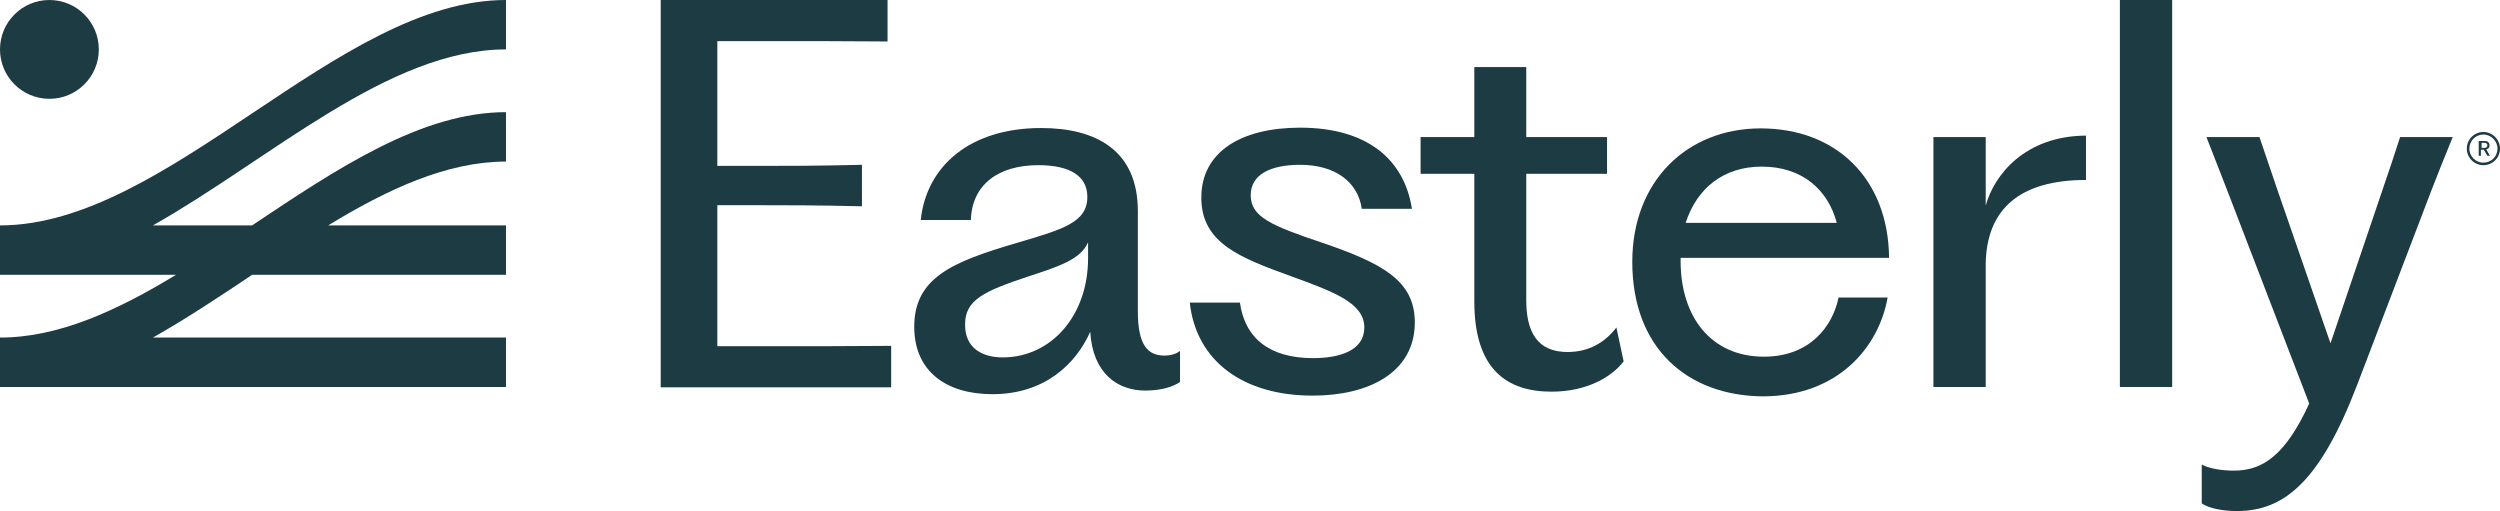 <?xml version="1.0" encoding="utf-8"?>
<!-- Generator: Adobe Illustrator 27.7.0, SVG Export Plug-In . SVG Version: 6.00 Build 0)  -->
<svg version="1.1" id="Layer_1" xmlns="http://www.w3.org/2000/svg" xmlns:xlink="http://www.w3.org/1999/xlink" x="0px" y="0px"
	 viewBox="0 0 693.2 141.7" style="enable-background:new 0 0 693.2 141.7;" xml:space="preserve">
<style type="text/css">
	.st0{fill:#1C3B42;}
</style>
<path class="st0" d="M183.2,88.3V19V0h62.9v11.5c-12.6-0.1-22.4-0.1-29.1-0.1h-18.1v34.6h10.5c8.5,0,17.1,0,29.6-0.3v11.5
	c-12.5-0.3-21.1-0.3-29.6-0.3h-10.5V96h18.7c6.8,0,17.6,0,29.5-0.1v11.5h-63.9V88.3z"/>
<path class="st0" d="M253.5,90.6c0-13.6,10.6-18,28.3-23.2c12.9-3.8,19.7-5.7,19.7-12.8c0-5.8-4.8-8.8-13.6-8.8
	c-11.1,0-18.4,5.4-18.7,15.2h-13.9c1.6-15,13.7-25.5,33.4-25.5c15.2,0,26.8,6.2,26.8,23v27.8c0,9.5,2.8,12.3,7.4,12.3
	c1.3,0,3.1-0.3,4.3-1.3v8.6c-1.8,1.3-5.2,2.4-9.6,2.4c-7.7,0-14.6-4.7-15.3-16.3c-4.1,9.2-12.9,17.3-27.1,17.3
	C262.4,109.3,253.5,103,253.5,90.6z M278,99.1c13.5,0,23.7-11.6,23.7-27.5v-4.4c-2.1,4.8-8.2,6.7-16.7,9.5c-12,4-17.4,6.4-17.4,13.2
	C267.5,96.7,272.6,99.1,278,99.1z"/>
<path class="st0" d="M329.9,83.9h13.9c1.4,9.9,8.2,15.4,20.3,15.4c7.4,0,14.2-2.1,14.2-8.5c0-6.8-8.5-9.9-20.3-14.2
	c-14-5.1-24.9-9.1-24.9-21.8c0-12.8,11.2-19.4,27.4-19.4c18.7,0,28.9,8.9,31,22.5h-13.9c-1.1-7.5-7.4-12.2-17.1-12.2
	c-8.4,0-13.7,2.8-13.7,8.4c0,6,5.5,8.4,19.8,13.2c16.7,5.7,25.7,10.5,25.7,22.1c0,13.9-12.8,20.3-28.3,20.3
	C344.9,109.7,331.7,100.3,329.9,83.9z"/>
<path class="st0" d="M408.8,83.6V48.2h-14.9V38h14.9V18.6h14h0.4V38h22.4v10.2h-22.4v35.1c0,11.2,5.1,14.3,11.5,14.3
	c5.8,0,10.3-2.6,13.5-6.8l2,9.4c-3.1,4.1-9.9,8.4-20,8.4C417.9,108.6,408.8,102.5,408.8,83.6z"/>
<path class="st0" d="M452.6,72.6c0-22.4,15.2-37,35.6-37c21,0,35.4,14,35.6,35.9h-57.8v0.9c0,15.4,8.4,26.5,23.1,26.5
	c12.9,0,19.1-8.6,20.7-16.4h13.6c-2.4,13.6-13.6,27.4-34.7,27.4C468,109.7,452.6,96.7,452.6,72.6z M509.3,61.8
	c-2.4-9.1-9.5-15.6-20.8-15.6c-10.6,0-18,6-21.1,15.6H509.3z"/>
<path class="st0" d="M536.1,88.3V57V38h14.5v19c2.3-8.4,10.8-19.3,27.8-19.4v12.3c-18.4,0-27.5,8.1-27.8,23.1v15.3v19h-14.5V88.3z"
	/>
<path class="st0" d="M587.8,88.3V15.4V0h14.5v15.4v72.9v19h-14.5V88.3z"/>
<path class="st0" d="M665.5,38c-1.3,4.1-3.3,10.1-5,15l-14.3,42.2L631.6,53l-5.1-15h-14.7l6,15.4l22.5,58.5
	c-6.5,14.1-12.7,18.6-20.9,18.6c-3.7,0-7.2-0.7-8.9-1.7v10.8c2,1.3,5.5,2.1,9.8,2.1c13,0,23-8.1,33.3-35L674.1,53c2-5.1,4-10.2,6-15
	H665.5z"/>
<g>
	<path class="st0" d="M140.3,13.7V0C93.6,0,46.8,62.5,0,62.5h0v13.7h48.8C32.5,86.1,16.3,93.6,0,93.6h0v13.7h140.3V93.6H42.4
		c9.2-5.2,18.4-11.3,27.5-17.4h70.4V62.5H91c16.4-10,32.9-17.7,49.3-17.7V31.1c-23.5,0-46.9,15.7-70.4,31.4H42.4
		C75,44.1,107.7,13.7,140.3,13.7z"/>
	<circle class="st0" cx="13.7" cy="13.7" r="13.7"/>
</g>
<g>
	<path class="st0" d="M688.6,45.8c-2.6,0-4.6-2.1-4.6-4.6c0-2.6,2.1-4.6,4.6-4.6s4.6,2.1,4.6,4.6C693.2,43.8,691.1,45.8,688.6,45.8z
		 M688.6,37.3c-2.1,0-3.9,1.7-3.9,3.9c0,2.1,1.7,3.9,3.9,3.9s3.9-1.7,3.9-3.9C692.5,39.1,690.7,37.3,688.6,37.3z"/>
</g>
<g>
	<path class="st0" d="M687.5,39.1h1.6c0.7,0,1.2,0.5,1.2,1.2c0,0.6-0.3,1-0.9,1.1l1,1.8h-0.7l-1-1.7h-0.8v1.7h-0.6V39.1z
		 M689.7,40.3c0-0.4-0.3-0.7-0.7-0.7h-0.9V41h0.9C689.4,41,689.7,40.7,689.7,40.3z"/>
</g>
</svg>
